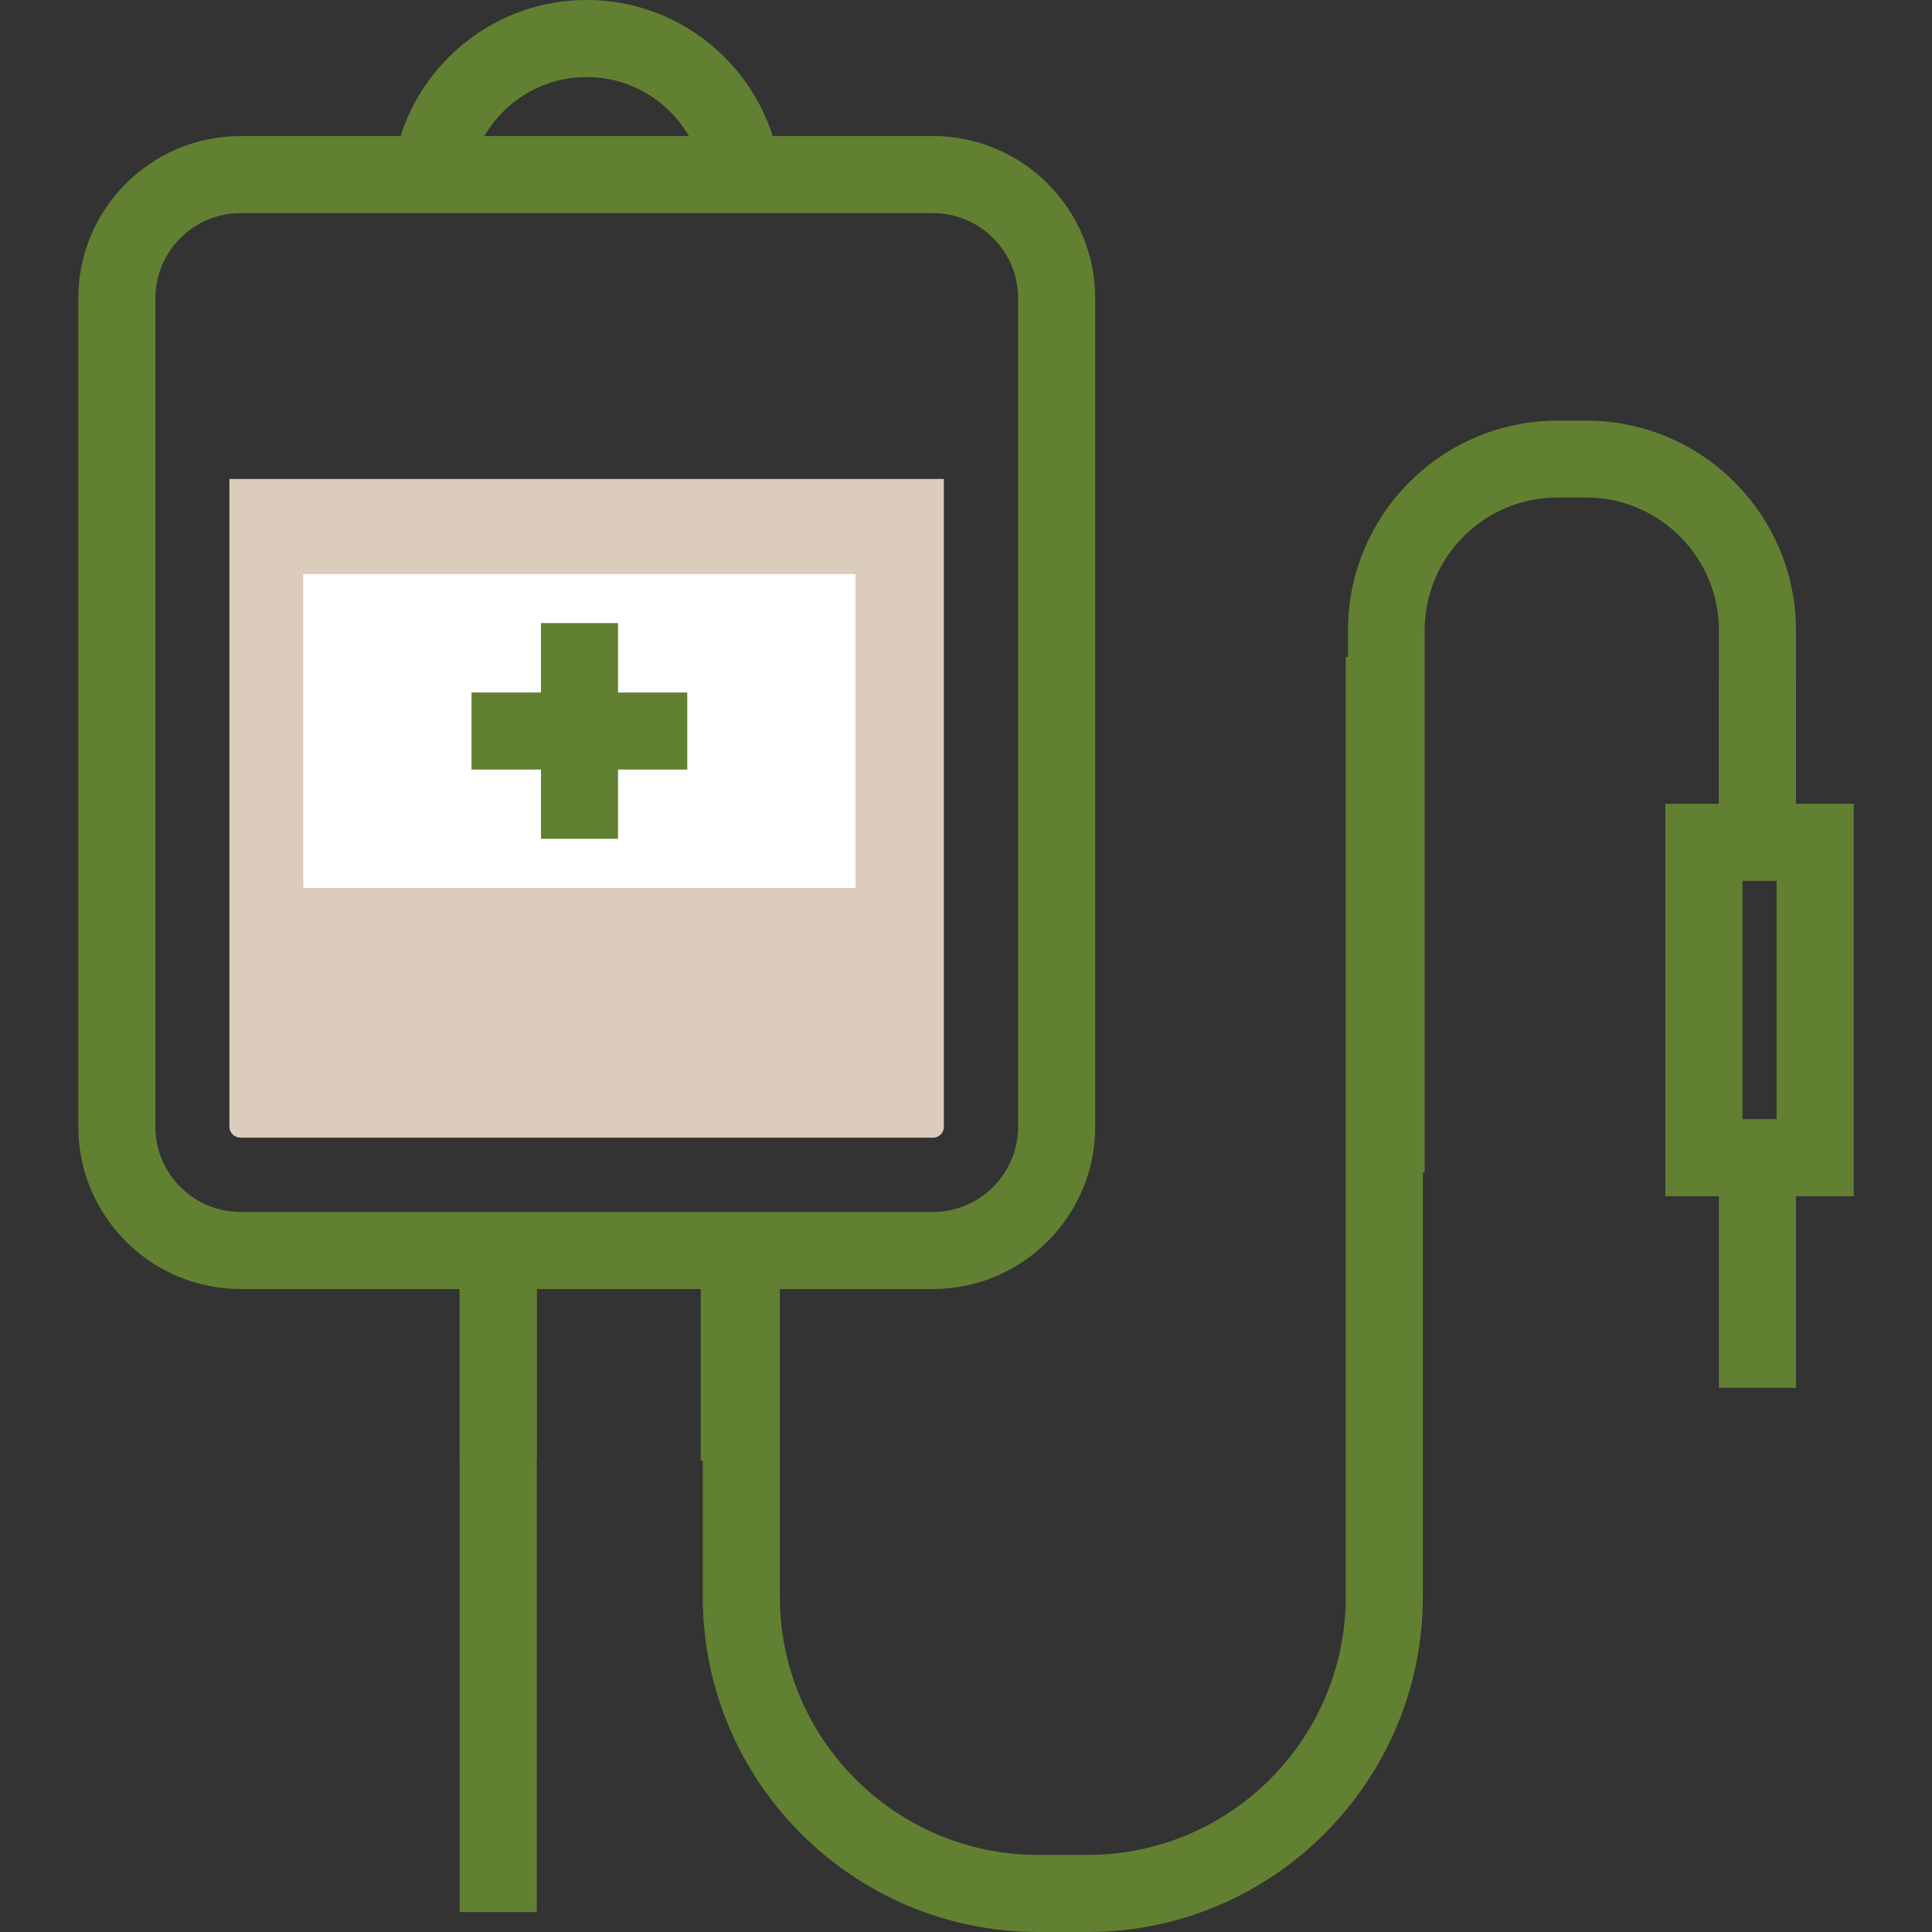 <?xml version="1.0" encoding="UTF-8"?>
<svg id="Layer_1" data-name="Layer 1" xmlns="http://www.w3.org/2000/svg" viewBox="0 0 96 96">
  <rect x="0" y="0" width="96" height="96" fill="#333333" stroke="none"/>
  <defs>
    <style>
      .cls-1 {
        fill: #dcccbd;
      }

      .cls-1, .cls-2, .cls-3 {
        stroke-width: 0px;
      }

      .cls-2 {
        fill: #628032;
      }

      .cls-3 {
        fill: #fff;
      }
    </style>
  </defs>
  <path class="cls-1" d="M11.95,56.53c-.3,0-.55-.24-.55-.54V23.8h35.5v32.19c0,.3-.24.54-.54.54H11.95Z"/>
  <g>
    <rect class="cls-3" x="15.07" y="28.53" width="27.44" height="15.59"/>
    <g>
      <rect class="cls-2" x="26.88" y="30.96" width="3.83" height="10.72"/>
      <rect class="cls-2" x="23.43" y="34.41" width="10.72" height="3.83"/>
    </g>
  </g>
  <path class="cls-2" d="M46.36,64.05H11.95c-4.44,0-8.06-3.62-8.06-8.06V14.82c0-4.44,3.61-8.06,8.06-8.06h34.41c4.44,0,8.06,3.61,8.06,8.06v41.17c0,4.44-3.62,8.06-8.06,8.06ZM11.95,10.59c-2.33,0-4.23,1.9-4.23,4.23v41.17c0,2.33,1.9,4.23,4.23,4.23h34.41c2.33,0,4.23-1.9,4.23-4.23V14.82c0-2.33-1.9-4.23-4.23-4.23H11.95Z"/>
  <path class="cls-2" d="M38.85,9.7h-3.83c0-3.24-2.63-5.87-5.87-5.87s-5.87,2.63-5.87,5.87h-3.83c0-5.35,4.35-9.7,9.7-9.7s9.7,4.35,9.7,9.7Z"/>
  <path class="cls-2" d="M54.04,96h-2.46c-9.19,0-16.66-7.47-16.66-16.66v-17.21h3.83v17.21c0,7.08,5.76,12.83,12.83,12.83h2.46c7.08,0,12.83-5.76,12.83-12.83v-46.7h3.83v46.7c0,9.19-7.47,16.66-16.66,16.66Z"/>
  <path class="cls-2" d="M70.81,58.26h-3.83v-26.94c0-5.75,4.68-10.42,10.42-10.42h1.42c5.75,0,10.42,4.68,10.42,10.42v9.93h-3.83v-9.93c0-3.64-2.96-6.6-6.6-6.6h-1.42c-3.64,0-6.6,2.96-6.6,6.6v26.94Z"/>
  <rect class="cls-2" x="85.41" y="33.77" width="3.83" height="7.47"/>
  <rect class="cls-2" x="85.41" y="58.35" width="3.83" height="10.61"/>
  <rect class="cls-2" x="22.84" y="62.13" width="3.83" height="32.88"/>
  <rect class="cls-2" x="22.84" y="62.13" width="3.83" height="10.45"/>
  <rect class="cls-2" x="34.82" y="62.13" width="3.83" height="10.45"/>
  <path class="cls-2" d="M92.11,59.44h-9.36v-19.5h9.36v19.5ZM86.58,55.61h1.7v-11.84h-1.7v11.84Z"/>
</svg>